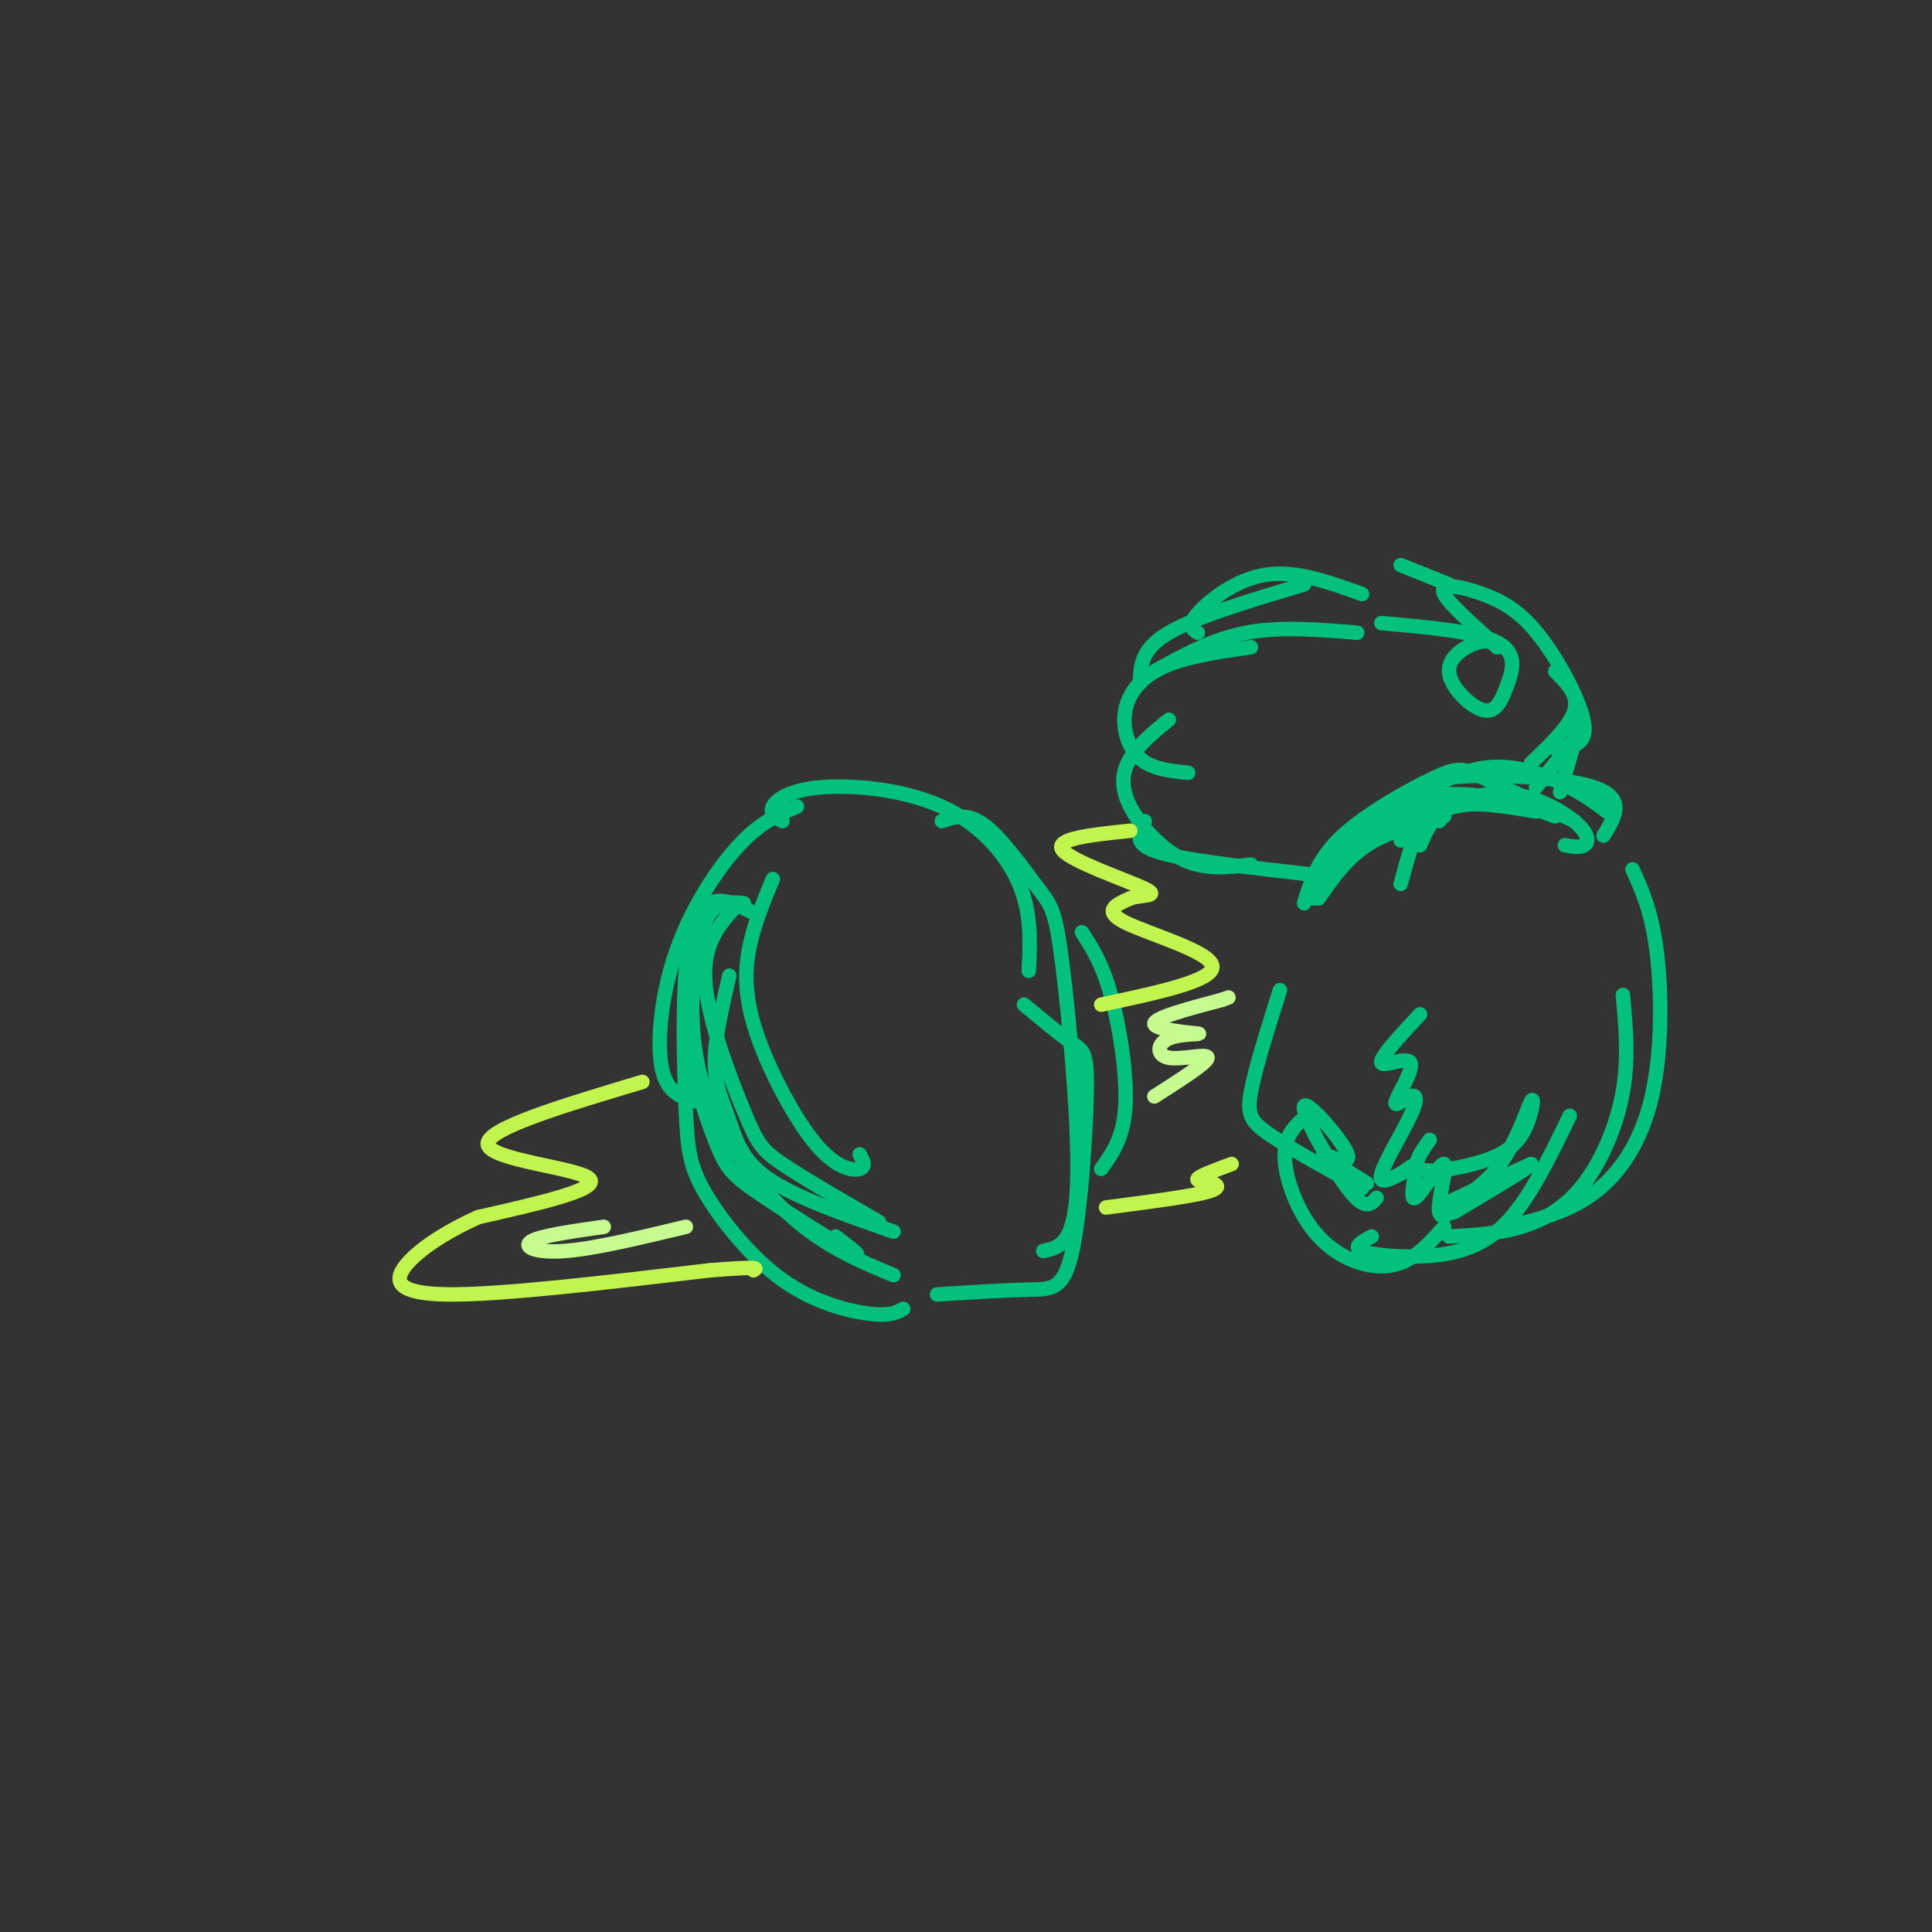 <svg viewBox='0 0 400 400' version='1.1' xmlns='http://www.w3.org/2000/svg' xmlns:xlink='http://www.w3.org/1999/xlink'><rect x="0" y="0" width="400" height="400" fill="#333333" stroke="none"/><g fill='none' stroke='#01C17C' stroke-width='3' stroke-linecap='round' stroke-linejoin='round'><path d='M187,271c-1.375,0.753 -2.750,1.505 -7,1c-4.250,-0.505 -11.376,-2.268 -18,-7c-6.624,-4.732 -12.747,-12.434 -16,-18c-3.253,-5.566 -3.635,-8.997 -4,-17c-0.365,-8.003 -0.714,-20.578 0,-29c0.714,-8.422 2.490,-12.692 5,-14c2.510,-1.308 5.755,0.346 9,2'/><path d='M144,228c-2.982,-0.851 -5.964,-1.702 -7,-7c-1.036,-5.298 -0.125,-15.042 3,-24c3.125,-8.958 8.464,-17.131 13,-22c4.536,-4.869 8.268,-6.435 12,-8'/><path d='M162,170c-1.344,-0.793 -2.689,-1.585 -2,-3c0.689,-1.415 3.411,-3.451 10,-4c6.589,-0.549 17.043,0.391 25,4c7.957,3.609 13.416,9.888 16,16c2.584,6.112 2.292,12.056 2,18'/><path d='M195,170c2.675,-0.911 5.349,-1.821 9,1c3.651,2.821 8.278,9.375 11,13c2.722,3.625 3.541,4.322 5,16c1.459,11.678 3.560,34.337 3,46c-0.560,11.663 -3.780,12.332 -7,13'/><path d='M212,208c3.837,3.187 7.675,6.373 10,8c2.325,1.627 3.139,1.694 3,10c-0.139,8.306 -1.230,24.852 -3,33c-1.770,8.148 -4.220,7.900 -9,8c-4.780,0.100 -11.890,0.550 -19,1'/><path d='M228,242c2.311,-3.222 4.622,-6.444 5,-13c0.378,-6.556 -1.178,-16.444 -3,-23c-1.822,-6.556 -3.911,-9.778 -6,-13'/><path d='M185,255c-10.190,-3.542 -20.381,-7.083 -26,-11c-5.619,-3.917 -6.667,-8.208 -8,-12c-1.333,-3.792 -2.952,-7.083 -3,-12c-0.048,-4.917 1.476,-11.458 3,-18'/><path d='M173,256c3.203,2.455 6.405,4.909 3,3c-3.405,-1.909 -13.418,-8.182 -19,-12c-5.582,-3.818 -6.734,-5.182 -9,-11c-2.266,-5.818 -5.648,-16.091 -6,-24c-0.352,-7.909 2.324,-13.455 5,-19'/><path d='M185,264c-6.920,-2.860 -13.841,-5.719 -21,-12c-7.159,-6.281 -14.558,-15.982 -18,-26c-3.442,-10.018 -2.927,-20.351 -2,-27c0.927,-6.649 2.265,-9.614 4,-11c1.735,-1.386 3.868,-1.193 6,-1'/><path d='M182,253c-7.827,-4.536 -15.655,-9.071 -20,-12c-4.345,-2.929 -5.208,-4.250 -8,-11c-2.792,-6.750 -7.512,-18.929 -8,-27c-0.488,-8.071 3.256,-12.036 7,-16'/><path d='M178,239c0.679,1.287 1.359,2.574 0,3c-1.359,0.426 -4.756,-0.010 -9,-5c-4.244,-4.990 -9.335,-14.536 -12,-22c-2.665,-7.464 -2.904,-12.847 -2,-18c0.904,-5.153 2.952,-10.077 5,-15'/><path d='M265,205c-2.556,8.111 -5.111,16.222 -6,21c-0.889,4.778 -0.111,6.222 4,9c4.111,2.778 11.556,6.889 19,11'/><path d='M272,230c-2.946,2.107 -5.893,4.214 -6,9c-0.107,4.786 2.625,12.250 7,17c4.375,4.750 10.393,6.786 15,6c4.607,-0.786 7.804,-4.393 11,-8'/><path d='M284,256c-2.030,1.077 -4.060,2.155 -2,3c2.060,0.845 8.208,1.458 14,1c5.792,-0.458 11.226,-1.988 16,-7c4.774,-5.012 8.887,-13.506 13,-22'/><path d='M300,256c5.107,-0.274 10.214,-0.548 15,-2c4.786,-1.452 9.250,-4.083 13,-9c3.750,-4.917 6.786,-12.119 8,-19c1.214,-6.881 0.607,-13.440 0,-20'/><path d='M312,254c6.310,-1.488 12.619,-2.976 18,-7c5.381,-4.024 9.833,-10.583 12,-20c2.167,-9.417 2.048,-21.690 1,-30c-1.048,-8.310 -3.024,-12.655 -5,-17'/><path d='M324,175c1.563,0.276 3.126,0.552 4,0c0.874,-0.552 1.059,-1.931 -1,-4c-2.059,-2.069 -6.362,-4.826 -11,-6c-4.638,-1.174 -9.611,-0.764 -14,1c-4.389,1.764 -8.195,4.882 -12,8'/><path d='M318,168c-6.500,-1.083 -13.000,-2.167 -17,-1c-4.000,1.167 -5.500,4.583 -7,8'/><path d='M294,210c-4.172,4.479 -8.344,8.958 -8,10c0.344,1.042 5.206,-1.355 6,0c0.794,1.355 -2.478,6.460 -3,8c-0.522,1.540 1.705,-0.484 3,-1c1.295,-0.516 1.656,0.476 0,4c-1.656,3.524 -5.330,9.578 -6,12c-0.670,2.422 1.665,1.211 4,0'/><path d='M290,243c1.406,-0.750 2.921,-2.626 3,-1c0.079,1.626 -1.278,6.756 0,6c1.278,-0.756 5.190,-7.396 6,-7c0.810,0.396 -1.483,7.827 -1,10c0.483,2.173 3.741,-0.914 7,-4'/><path d='M285,248c-1.190,1.392 -2.380,2.785 -6,-2c-3.620,-4.785 -9.671,-15.746 -9,-17c0.671,-1.254 8.065,7.201 9,10c0.935,2.799 -4.590,-0.057 -5,0c-0.410,0.057 4.295,3.029 9,6'/><path d='M296,236c-1.813,2.552 -3.626,5.103 -2,6c1.626,0.897 6.689,0.139 11,-1c4.311,-1.139 7.868,-2.659 10,-6c2.132,-3.341 2.840,-8.504 2,-7c-0.840,1.504 -3.226,9.674 -8,15c-4.774,5.326 -11.935,7.807 -11,7c0.935,-0.807 9.968,-4.904 19,-9'/><path d='M317,241c0.500,0.167 -7.750,5.083 -16,10'/><path d='M273,186c2.833,-4.083 5.667,-8.167 10,-11c4.333,-2.833 10.167,-4.417 16,-6'/><path d='M290,183c1.333,-4.917 2.667,-9.833 4,-12c1.333,-2.167 2.667,-1.583 4,-1'/><path d='M281,131c-8.000,-0.667 -16.000,-1.333 -23,0c-7.000,1.333 -13.000,4.667 -19,8'/><path d='M259,134c-6.673,0.952 -13.345,1.905 -18,4c-4.655,2.095 -7.292,5.333 -8,9c-0.708,3.667 0.512,7.762 3,10c2.488,2.238 6.244,2.619 10,3'/><path d='M242,149c-3.137,2.571 -6.274,5.143 -8,8c-1.726,2.857 -2.042,6.000 0,10c2.042,4.000 6.440,8.857 11,11c4.560,2.143 9.280,1.571 14,1'/><path d='M237,170c-0.444,0.911 -0.889,1.822 -1,3c-0.111,1.178 0.111,2.622 6,4c5.889,1.378 17.444,2.689 29,4'/><path d='M236,141c0.167,-3.333 0.333,-6.667 6,-10c5.667,-3.333 16.833,-6.667 28,-10'/><path d='M248,131c-1.111,-0.711 -2.222,-1.422 0,-4c2.222,-2.578 7.778,-7.022 14,-8c6.222,-0.978 13.111,1.511 20,4'/><path d='M286,129c9.833,0.875 19.667,1.750 24,4c4.333,2.250 3.167,5.876 2,9c-1.167,3.124 -2.333,5.744 -5,5c-2.667,-0.744 -6.833,-4.854 -7,-8c-0.167,-3.146 3.667,-5.327 6,-6c2.333,-0.673 3.167,0.164 4,1'/><path d='M310,134c-2.207,-2.263 -9.724,-8.421 -11,-11c-1.276,-2.579 3.689,-1.578 8,0c4.311,1.578 7.968,3.732 12,9c4.032,5.268 8.438,13.648 9,18c0.562,4.352 -2.719,4.676 -6,5'/><path d='M322,139c2.417,2.417 4.833,4.833 4,8c-0.833,3.167 -4.917,7.083 -9,11'/><path d='M300,121c0.000,0.000 -10.000,-4.000 -10,-4'/><path d='M326,153c0.000,0.000 -8.000,10.000 -8,10'/><path d='M327,150c0.000,0.000 -4.000,14.000 -4,14'/><path d='M272,186c2.178,-3.533 4.356,-7.067 7,-10c2.644,-2.933 5.756,-5.267 12,-7c6.244,-1.733 15.622,-2.867 25,-4'/><path d='M270,187c1.417,-4.613 2.833,-9.226 8,-14c5.167,-4.774 14.083,-9.708 19,-12c4.917,-2.292 5.833,-1.940 10,0c4.167,1.940 11.583,5.470 19,9'/><path d='M278,176c4.444,-4.022 8.889,-8.044 14,-10c5.111,-1.956 10.889,-1.844 16,-1c5.111,0.844 9.556,2.422 14,4'/><path d='M290,167c5.644,-3.556 11.289,-7.111 17,-8c5.711,-0.889 11.489,0.889 16,3c4.511,2.111 7.756,4.556 11,7'/><path d='M298,164c-0.952,0.875 -1.905,1.750 -3,1c-1.095,-0.750 -2.333,-3.125 5,-4c7.333,-0.875 23.238,-0.250 30,2c6.762,2.250 4.381,6.125 2,10'/></g>
<g fill='none' stroke='#C1F44C' stroke-width='3' stroke-linecap='round' stroke-linejoin='round'><path d='M133,224c-16.356,4.889 -32.711,9.778 -32,13c0.711,3.222 18.489,4.778 21,7c2.511,2.222 -10.244,5.111 -23,8'/><path d='M99,252c-6.845,3.083 -12.458,6.792 -15,10c-2.542,3.208 -2.012,5.917 9,6c11.012,0.083 32.506,-2.458 54,-5'/><path d='M147,263c10.500,-0.833 9.750,-0.417 9,0'/><path d='M229,250c8.095,-1.054 16.190,-2.107 20,-3c3.810,-0.893 3.333,-1.625 2,-2c-1.333,-0.375 -3.524,-0.393 -3,-1c0.524,-0.607 3.762,-1.804 7,-3'/><path d='M228,208c11.733,-2.489 23.467,-4.978 23,-8c-0.467,-3.022 -13.133,-6.578 -18,-9c-4.867,-2.422 -1.933,-3.711 1,-5'/><path d='M234,186c2.012,-0.798 6.542,-0.292 3,-2c-3.542,-1.708 -15.155,-5.631 -17,-8c-1.845,-2.369 6.077,-3.185 14,-4'/></g>
<g fill='none' stroke='#C6FB91' stroke-width='3' stroke-linecap='round' stroke-linejoin='round'><path d='M239,227c5.481,-3.497 10.962,-6.993 11,-8c0.038,-1.007 -5.368,0.476 -8,0c-2.632,-0.476 -2.489,-2.911 0,-4c2.489,-1.089 7.324,-0.832 6,-1c-1.324,-0.168 -8.807,-0.762 -9,-2c-0.193,-1.238 6.903,-3.119 14,-5'/><path d='M253,207c2.333,-0.833 1.167,-0.417 0,0'/><path d='M125,254c-6.556,0.933 -13.111,1.867 -15,3c-1.889,1.133 0.889,2.467 7,2c6.111,-0.467 15.556,-2.733 25,-5'/></g>
</svg>